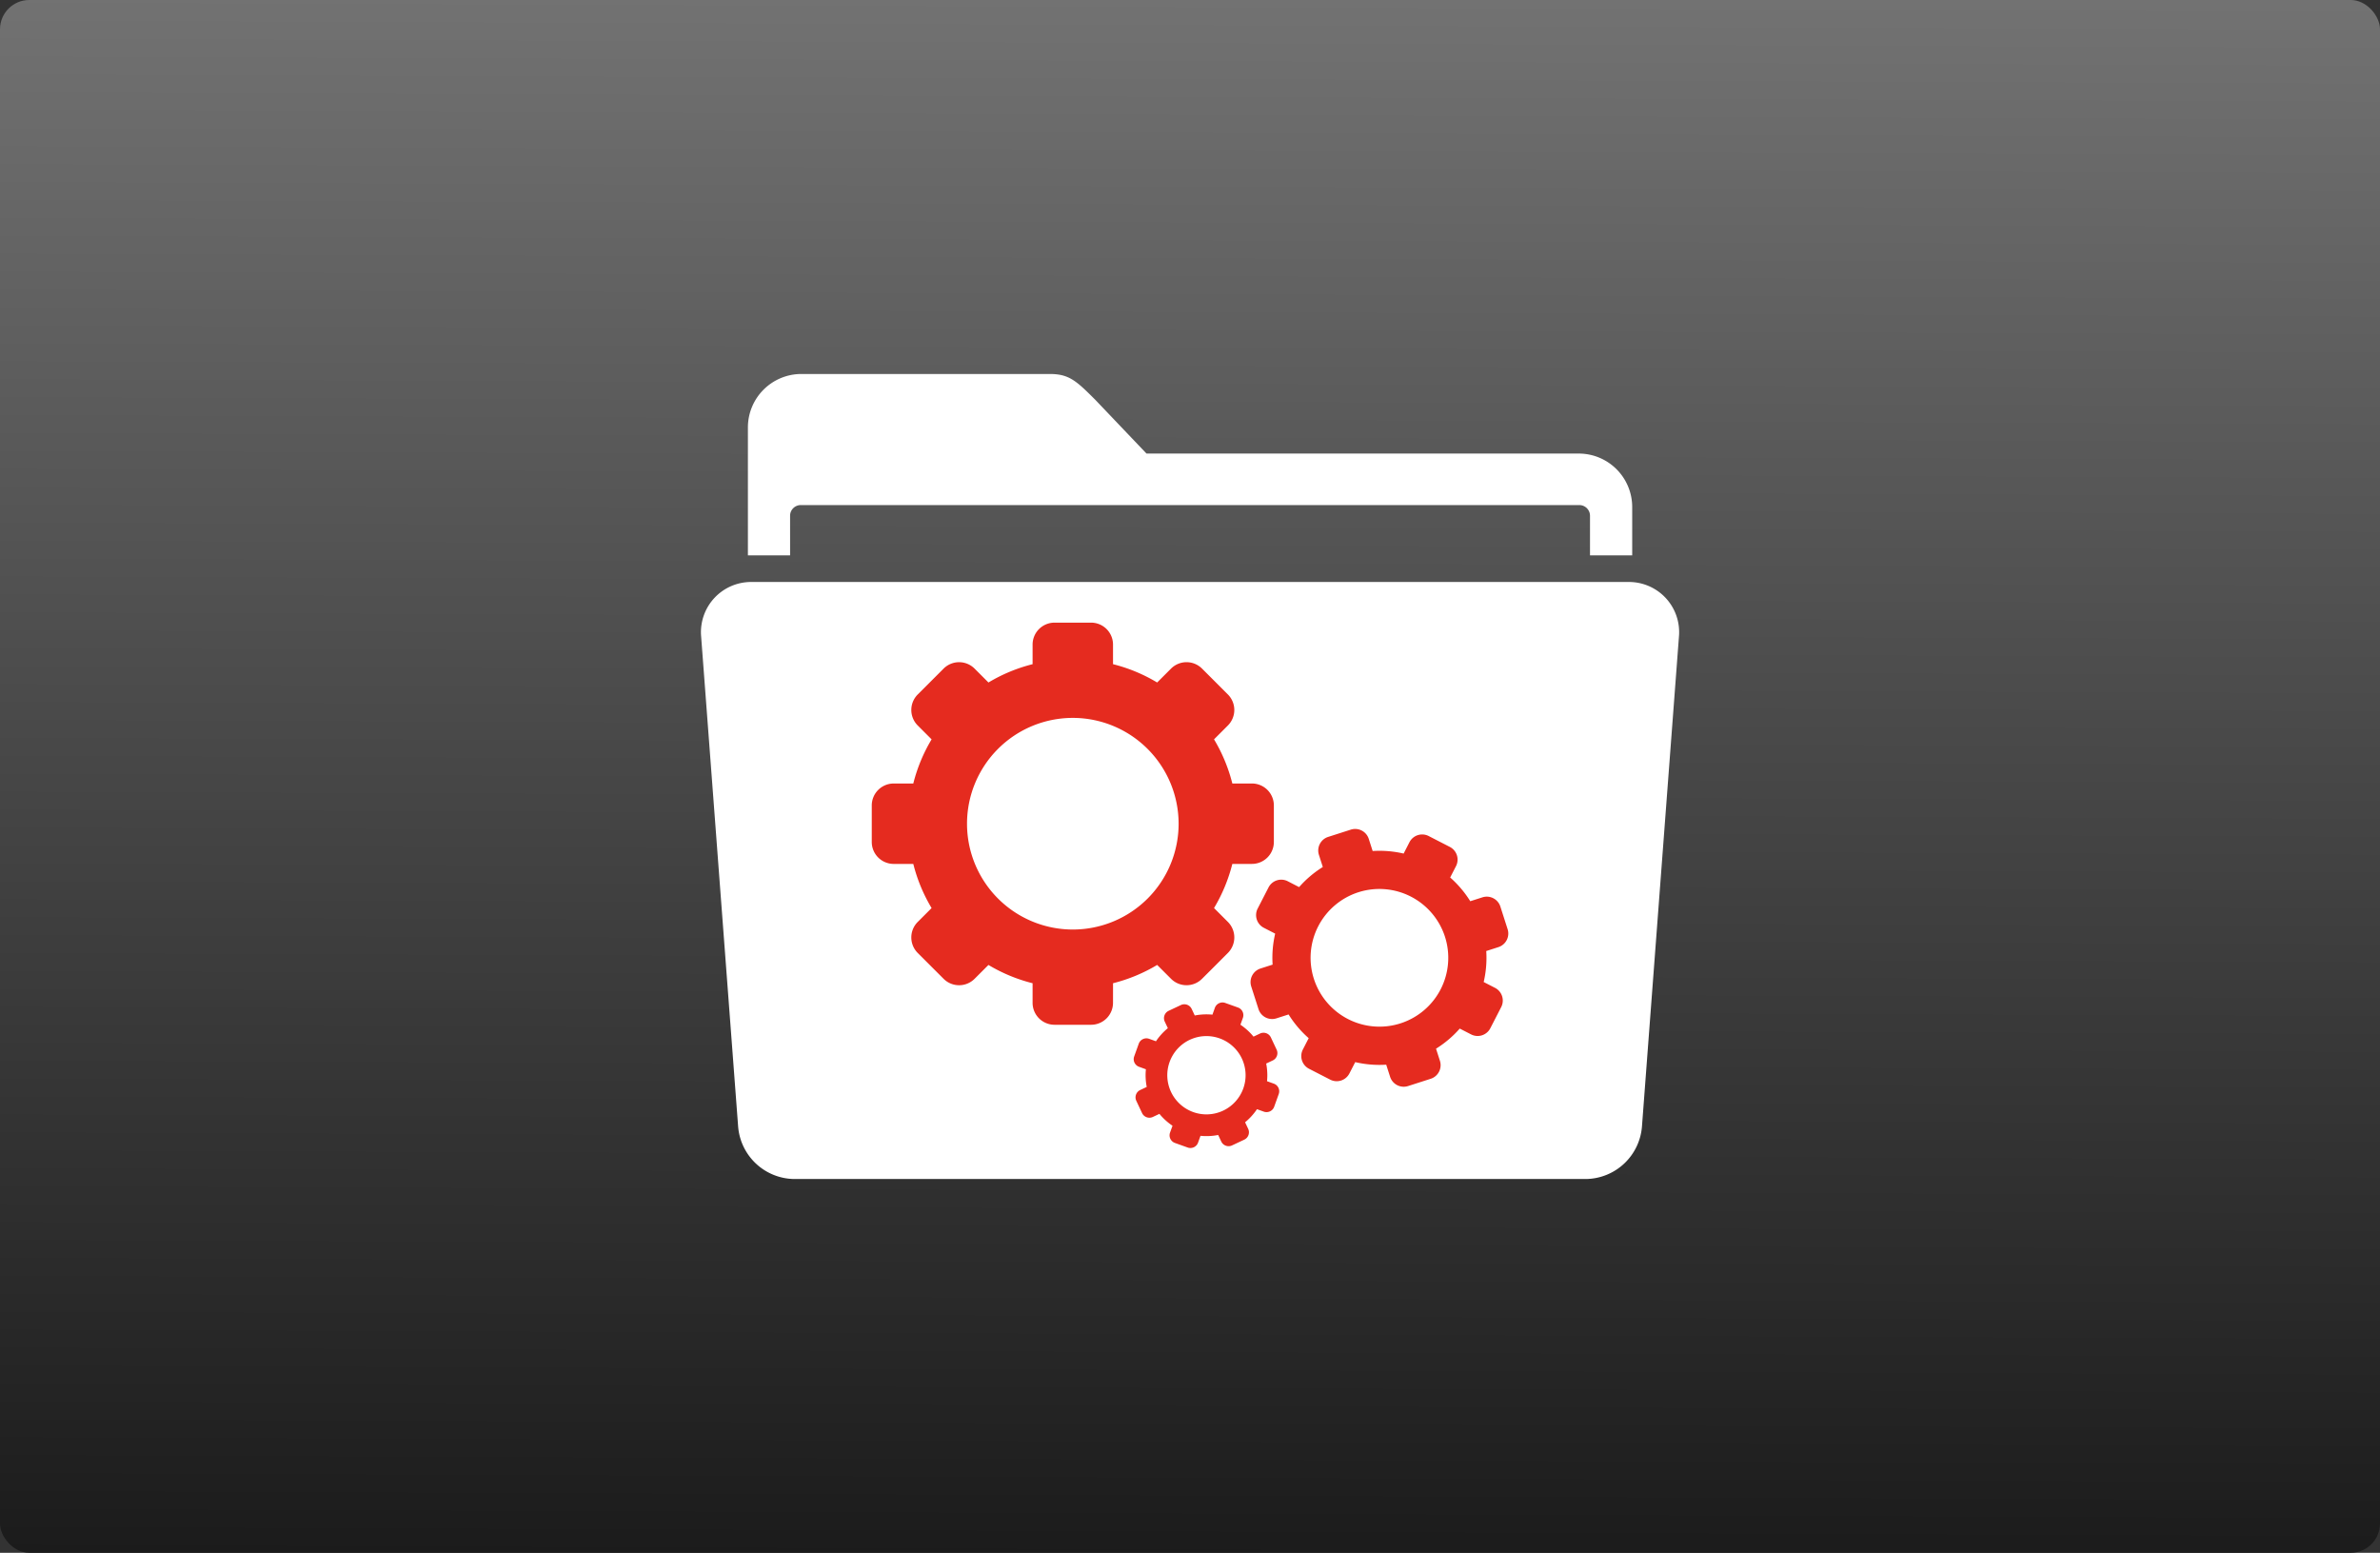 <svg xmlns="http://www.w3.org/2000/svg" xmlns:xlink="http://www.w3.org/1999/xlink" width="650" height="424" viewBox="0 0 650 424">
  <rect x="0" y="0" width="650" height="424" fill="#333333" stroke="none"/>
  <defs>
    <linearGradient id="linear-gradient" x1="0.29" y1="1" x2="0.296" gradientUnits="objectBoundingBox">
      <stop offset="0" stop-color="#1b1b1b"/>
      <stop offset="1" stop-color="#727272"/>
    </linearGradient>
  </defs>
  <g id="Gruppe_12532" data-name="Gruppe 12532" transform="translate(-11621 -5804)">
    <g id="Gruppe_12530" data-name="Gruppe 12530">
      <rect id="shape" width="650" height="424" rx="8" transform="translate(11621 5804)" fill="url(#linear-gradient)"/>
      <path id="Pfad_91758" data-name="Pfad 91758" d="M1052.877,448.726" transform="translate(10781.123 5675.355)" fill="#fff"/>
      <path id="Pfad_91759" data-name="Pfad 91759" d="M1492.578,452.443" transform="translate(10560.996 5673.494)" fill="#fff"/>
      <rect id="Rechteck_13326" data-name="Rechteck 13326" width="220" height="150" transform="translate(11834 5974)" fill="#e52b1f"/>
      <path id="Engranajes" d="M421,341.469A28.894,28.894,0,1,0,449.9,370.363,28.926,28.926,0,0,0,421,341.469Zm31.942,87.9a10.692,10.692,0,1,0,14.229,5.112A10.7,10.7,0,0,0,452.944,429.371Zm-109.152-143.1a2.919,2.919,0,0,1,2.911-2.911H559.345a2.922,2.922,0,0,1,2.91,2.911v10.819h11.523V283.846a14.6,14.6,0,0,0-14.563-14.554H441.132L427.17,254.639c-5.212-5.208-7.182-7.075-12.454-7.075h-67.89a14.6,14.6,0,0,0-14.558,14.558v34.964h11.523ZM499,389.078a18.8,18.8,0,1,0,23.648,12.162A18.822,18.822,0,0,0,499,389.078Zm73.784-84.719H333.264A13.7,13.7,0,0,0,319.47,318.9l10.115,133.945a15.559,15.559,0,0,0,15.323,14.537H561.14a15.559,15.559,0,0,0,15.319-14.537L586.573,318.9A13.7,13.7,0,0,0,572.783,304.359Zm-140.8,114.915a5.993,5.993,0,0,1-5.985,5.99H416.01a5.992,5.992,0,0,1-5.99-5.99v-5.352a44.481,44.481,0,0,1-12.054-4.993l-3.786,3.781a5.982,5.982,0,0,1-8.469,0l-7.06-7.055a5.992,5.992,0,0,1,0-8.471l3.786-3.786a44.535,44.535,0,0,1-5-12.055h-5.35a5.99,5.99,0,0,1-5.99-5.988v-9.98a5.991,5.991,0,0,1,5.99-5.99h5.35a44.523,44.523,0,0,1,5-12.055l-3.786-3.787a5.991,5.991,0,0,1,0-8.47l7.06-7.059a5.989,5.989,0,0,1,8.469,0l3.786,3.789a44.46,44.46,0,0,1,12.054-5v-5.353a5.992,5.992,0,0,1,5.99-5.99H426a5.993,5.993,0,0,1,5.985,5.99V326.8a44.446,44.446,0,0,1,12.051,5l.012-.008h0l3.781-3.781a5.989,5.989,0,0,1,8.469,0l7.059,7.059a5.991,5.991,0,0,1,0,8.47l-3.785,3.787a44.652,44.652,0,0,1,5,12.055h5.35a5.991,5.991,0,0,1,5.991,5.99v9.98a5.99,5.99,0,0,1-5.991,5.988h-5.35a44.664,44.664,0,0,1-5,12.055l3.785,3.786a5.991,5.991,0,0,1,0,8.471l-3.608,3.614-3.451,3.442a5.982,5.982,0,0,1-8.469,0l-3.788-3.781a44.539,44.539,0,0,1-12.051,4.993Zm45.262,24.9-.64,1.781L476,447.649a2.219,2.219,0,0,1-2.837,1.337l-1.862-.669a16.5,16.5,0,0,1-3.247,3.572l.844,1.792a2.22,2.22,0,0,1-1.06,2.952l-3.342,1.574a2.218,2.218,0,0,1-2.949-1.06l-.844-1.792a16.545,16.545,0,0,1-4.824.23l-.669,1.863a2.216,2.216,0,0,1-2.835,1.336l-3.478-1.249a2.218,2.218,0,0,1-1.336-2.835l.672-1.865a16.555,16.555,0,0,1-3.575-3.245l-1.79.844a2.22,2.22,0,0,1-2.951-1.06l-1.571-3.342a2.214,2.214,0,0,1,1.057-2.949l1.792-.845a16.429,16.429,0,0,1-.228-4.823l-1.865-.672a2.213,2.213,0,0,1-1.336-2.835l1.247-3.475a2.223,2.223,0,0,1,2.837-1.336l1.862.672a16.526,16.526,0,0,1,3.248-3.575l-.844-1.79a2.219,2.219,0,0,1,1.062-2.951l3.34-1.574a2.216,2.216,0,0,1,2.949,1.06l.844,1.792a16.54,16.54,0,0,1,4.824-.23l0,0,.667-1.862a2.217,2.217,0,0,1,2.835-1.334l3.478,1.247a2.219,2.219,0,0,1,1.336,2.838l-.669,1.862a16.532,16.532,0,0,1,3.572,3.25l1.789-.846a2.218,2.218,0,0,1,2.952,1.062l1.574,3.34a2.217,2.217,0,0,1-1.06,2.949l-1.793.845a16.475,16.475,0,0,1,.23,4.824l1.866.669A2.214,2.214,0,0,1,477.244,444.174Zm59.988-40.111-3.315,1.065a28.994,28.994,0,0,1-.7,8.464l3.1,1.593A3.9,3.9,0,0,1,538,420.436l-1.518,2.956-1.45,2.818a3.9,3.9,0,0,1-5.251,1.686l-3.1-1.593a28.945,28.945,0,0,1-6.478,5.49l1.065,3.318a3.9,3.9,0,0,1-2.519,4.9L512.563,442a3.9,3.9,0,0,1-4.9-2.519l-1.065-3.318a29.09,29.09,0,0,1-8.462-.7l-1.594,3.095a3.893,3.893,0,0,1-5.248,1.685l-5.779-2.968a3.9,3.9,0,0,1-1.683-5.251l1.594-3.1a28.824,28.824,0,0,1-5.491-6.478l-3.318,1.064a3.9,3.9,0,0,1-4.9-2.52l-1.984-6.184a3.9,3.9,0,0,1,2.52-4.9l3.318-1.065a28.934,28.934,0,0,1,.7-8.464l-3.1-1.593a3.9,3.9,0,0,1-1.683-5.248l2.971-5.777a3.9,3.9,0,0,1,5.248-1.685l3.1,1.6a28.9,28.9,0,0,1,6.475-5.491l-1.064-3.318a3.9,3.9,0,0,1,2.525-4.9l6.186-1.983a3.9,3.9,0,0,1,4.9,2.519l1.064,3.318a29.023,29.023,0,0,1,8.464.7l0-.007v0l1.591-3.1a3.9,3.9,0,0,1,5.248-1.683l5.777,2.971a3.9,3.9,0,0,1,1.683,5.251l-1.591,3.1a29.144,29.144,0,0,1,5.491,6.477l3.317-1.062a3.9,3.9,0,0,1,4.9,2.521l1.984,6.184A3.9,3.9,0,0,1,537.232,404.063Z" transform="translate(11492.991 5658.558)" fill="#fff"/>
    </g>
  </g>
</svg>
